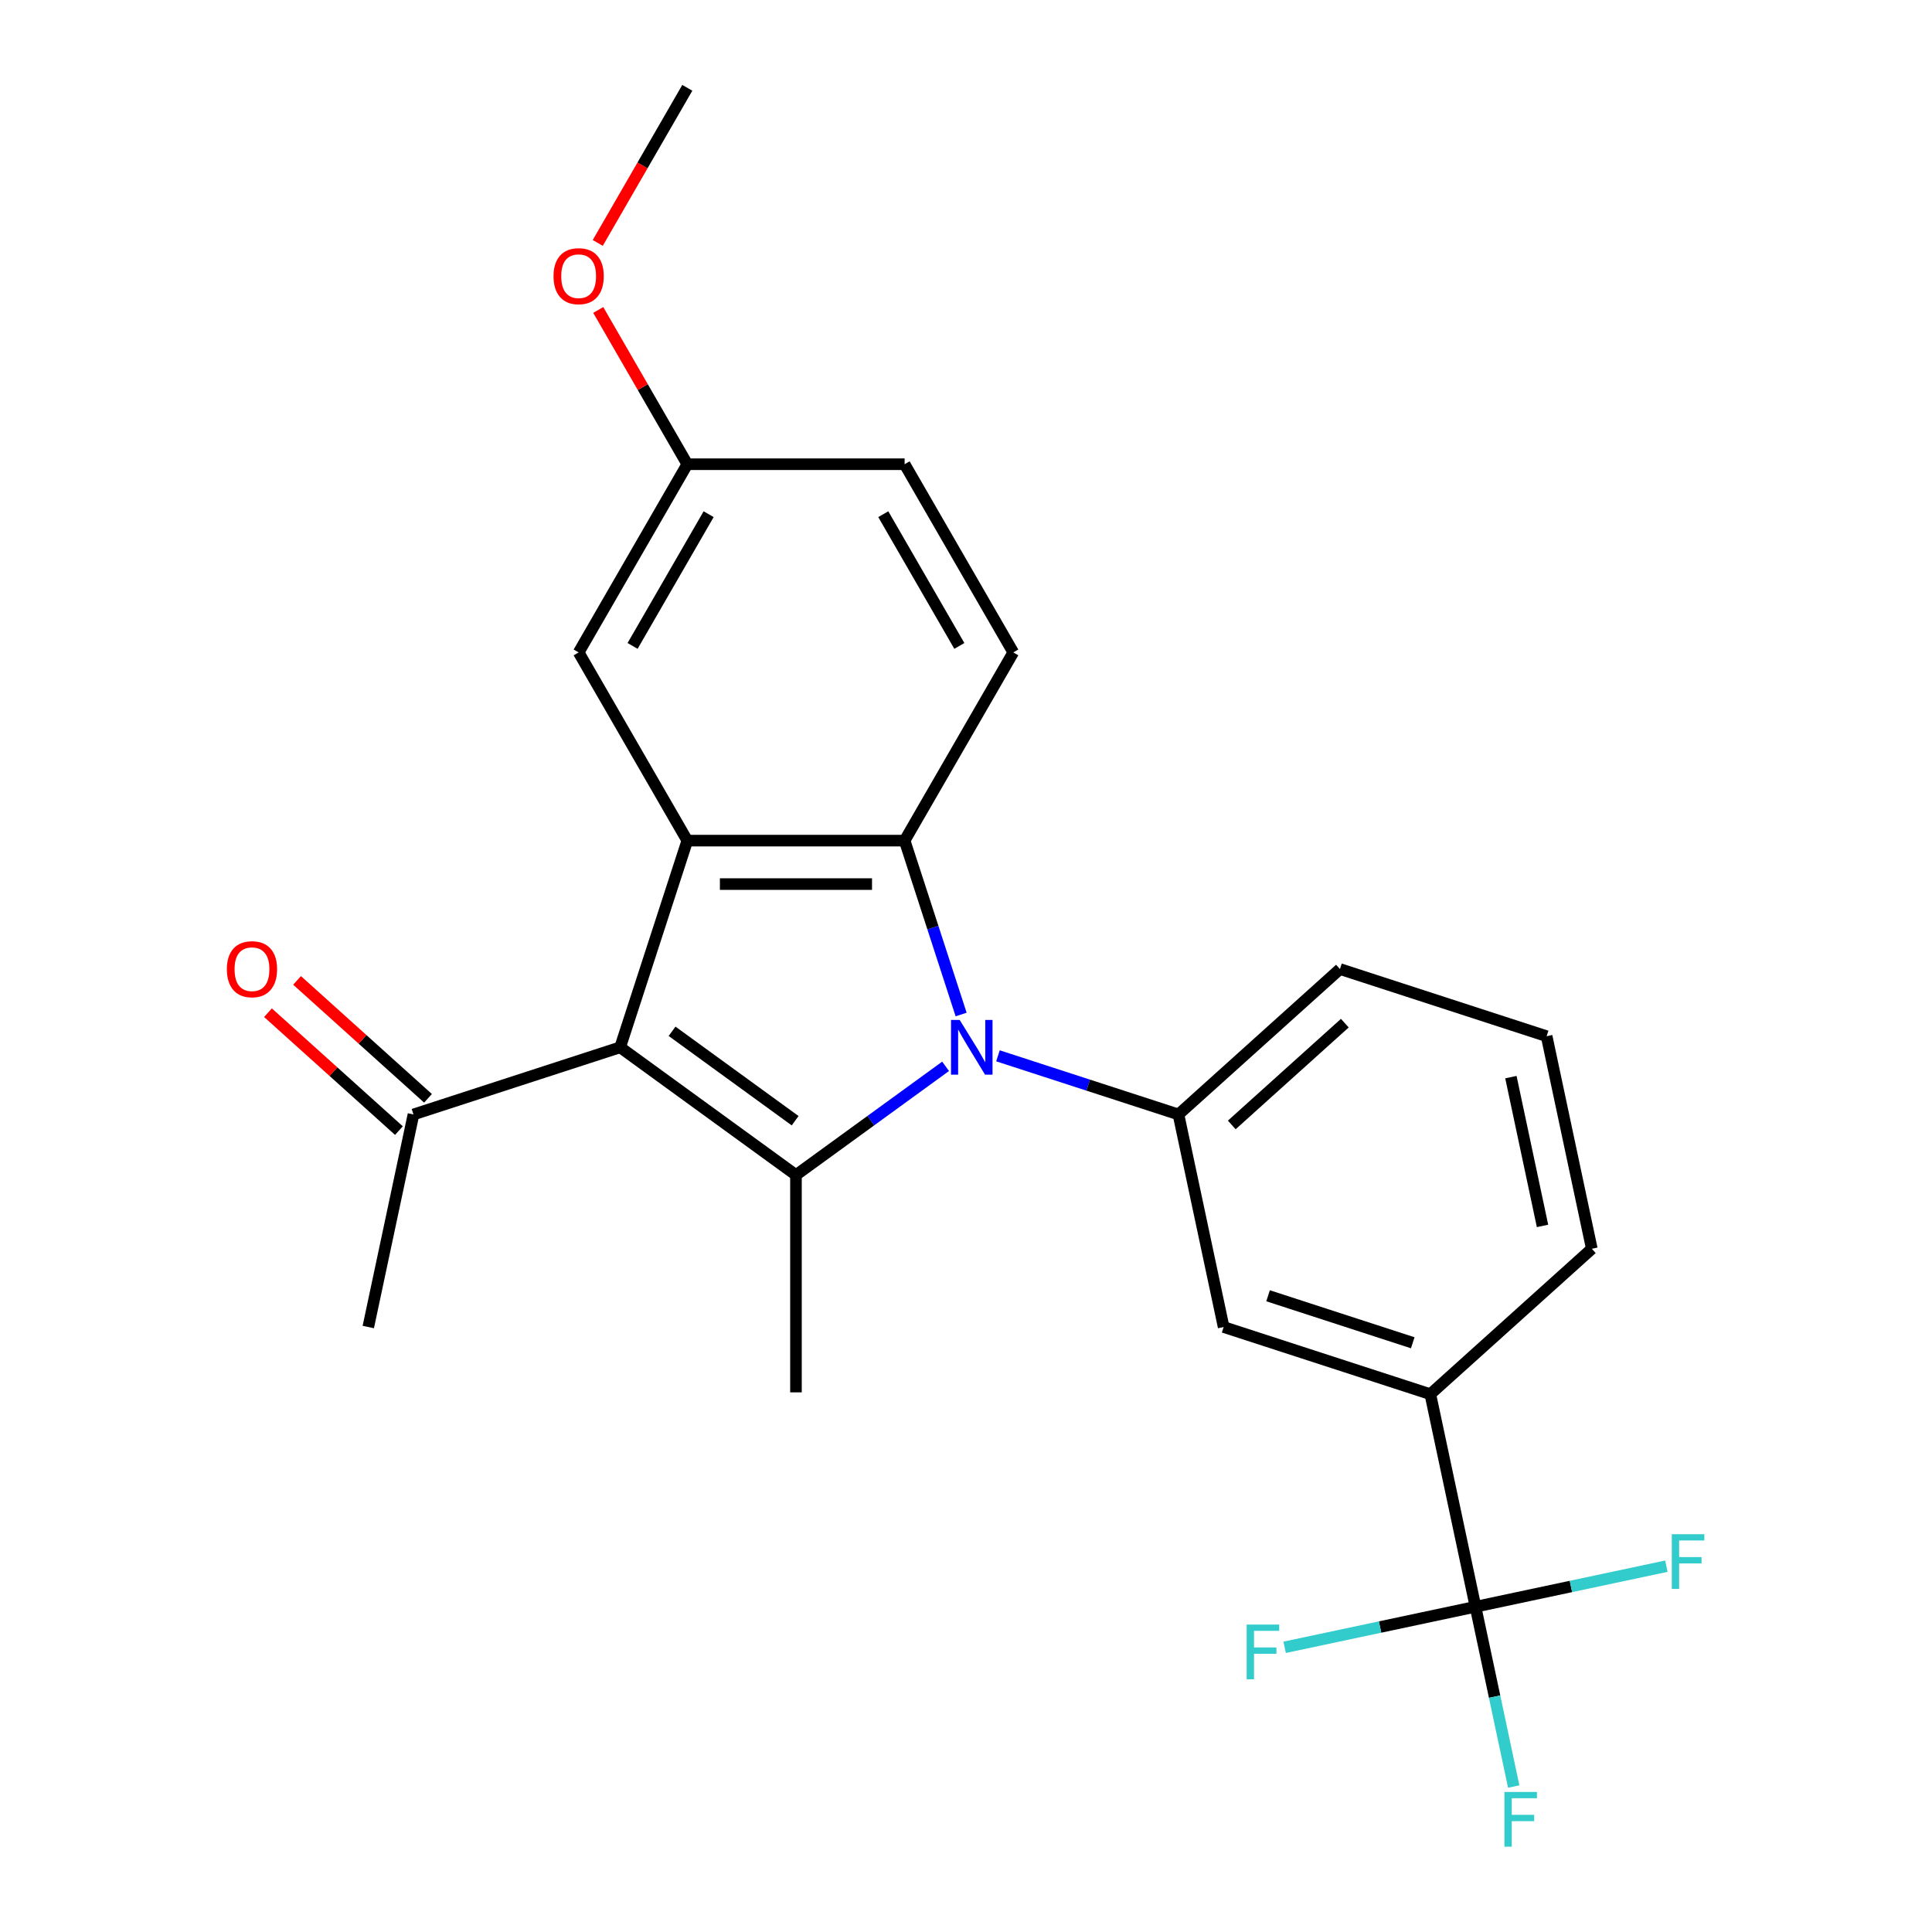 <?xml version='1.0' encoding='iso-8859-1'?>
<svg version='1.1' baseProfile='full'
              xmlns='http://www.w3.org/2000/svg'
                      xmlns:rdkit='http://www.rdkit.org/xml'
                      xmlns:xlink='http://www.w3.org/1999/xlink'
                  xml:space='preserve'
width='1000px' height='1000px' viewBox='0 0 1000 1000'>
<!-- END OF HEADER -->
<rect style='opacity:1.0;fill:#FFFFFF;stroke:none' width='1000' height='1000' x='0' y='0'> </rect>
<path class='bond-1' d='M 489.438,551.929 L 450.714,580.064' style='fill:none;fill-rule:evenodd;stroke:#0000FF;stroke-width:6px;stroke-linecap:butt;stroke-linejoin:miter;stroke-opacity:1' />
<path class='bond-1' d='M 450.714,580.064 L 411.989,608.199' style='fill:none;fill-rule:evenodd;stroke:#000000;stroke-width:6px;stroke-linecap:butt;stroke-linejoin:miter;stroke-opacity:1' />
<path class='bond-2' d='M 497.475,525.111 L 482.853,480.109' style='fill:none;fill-rule:evenodd;stroke:#0000FF;stroke-width:6px;stroke-linecap:butt;stroke-linejoin:miter;stroke-opacity:1' />
<path class='bond-2' d='M 482.853,480.109 L 468.231,435.106' style='fill:none;fill-rule:evenodd;stroke:#000000;stroke-width:6px;stroke-linecap:butt;stroke-linejoin:miter;stroke-opacity:1' />
<path class='bond-4' d='M 516.542,546.487 L 563.254,561.664' style='fill:none;fill-rule:evenodd;stroke:#0000FF;stroke-width:6px;stroke-linecap:butt;stroke-linejoin:miter;stroke-opacity:1' />
<path class='bond-4' d='M 563.254,561.664 L 609.967,576.842' style='fill:none;fill-rule:evenodd;stroke:#000000;stroke-width:6px;stroke-linecap:butt;stroke-linejoin:miter;stroke-opacity:1' />
<path class='bond-0' d='M 320.989,542.083 L 411.989,608.199' style='fill:none;fill-rule:evenodd;stroke:#000000;stroke-width:6px;stroke-linecap:butt;stroke-linejoin:miter;stroke-opacity:1' />
<path class='bond-0' d='M 347.862,533.801 L 411.562,580.081' style='fill:none;fill-rule:evenodd;stroke:#000000;stroke-width:6px;stroke-linecap:butt;stroke-linejoin:miter;stroke-opacity:1' />
<path class='bond-7' d='M 320.989,542.083 L 214.012,576.842' style='fill:none;fill-rule:evenodd;stroke:#000000;stroke-width:6px;stroke-linecap:butt;stroke-linejoin:miter;stroke-opacity:1' />
<path class='bond-24' d='M 320.989,542.083 L 355.748,435.106' style='fill:none;fill-rule:evenodd;stroke:#000000;stroke-width:6px;stroke-linecap:butt;stroke-linejoin:miter;stroke-opacity:1' />
<path class='bond-15' d='M 411.989,608.199 L 411.989,720.682' style='fill:none;fill-rule:evenodd;stroke:#000000;stroke-width:6px;stroke-linecap:butt;stroke-linejoin:miter;stroke-opacity:1' />
<path class='bond-3' d='M 468.231,435.106 L 355.748,435.106' style='fill:none;fill-rule:evenodd;stroke:#000000;stroke-width:6px;stroke-linecap:butt;stroke-linejoin:miter;stroke-opacity:1' />
<path class='bond-3' d='M 451.358,457.602 L 372.62,457.602' style='fill:none;fill-rule:evenodd;stroke:#000000;stroke-width:6px;stroke-linecap:butt;stroke-linejoin:miter;stroke-opacity:1' />
<path class='bond-9' d='M 468.231,435.106 L 524.472,337.693' style='fill:none;fill-rule:evenodd;stroke:#000000;stroke-width:6px;stroke-linecap:butt;stroke-linejoin:miter;stroke-opacity:1' />
<path class='bond-10' d='M 355.748,435.106 L 299.507,337.693' style='fill:none;fill-rule:evenodd;stroke:#000000;stroke-width:6px;stroke-linecap:butt;stroke-linejoin:miter;stroke-opacity:1' />
<path class='bond-8' d='M 609.967,576.842 L 633.354,686.867' style='fill:none;fill-rule:evenodd;stroke:#000000;stroke-width:6px;stroke-linecap:butt;stroke-linejoin:miter;stroke-opacity:1' />
<path class='bond-18' d='M 609.967,576.842 L 693.558,501.577' style='fill:none;fill-rule:evenodd;stroke:#000000;stroke-width:6px;stroke-linecap:butt;stroke-linejoin:miter;stroke-opacity:1' />
<path class='bond-18' d='M 637.559,582.271 L 696.073,529.585' style='fill:none;fill-rule:evenodd;stroke:#000000;stroke-width:6px;stroke-linecap:butt;stroke-linejoin:miter;stroke-opacity:1' />
<path class='bond-5' d='M 763.717,831.651 L 740.331,721.626' style='fill:none;fill-rule:evenodd;stroke:#000000;stroke-width:6px;stroke-linecap:butt;stroke-linejoin:miter;stroke-opacity:1' />
<path class='bond-12' d='M 763.717,831.651 L 773.607,878.177' style='fill:none;fill-rule:evenodd;stroke:#000000;stroke-width:6px;stroke-linecap:butt;stroke-linejoin:miter;stroke-opacity:1' />
<path class='bond-12' d='M 773.607,878.177 L 783.496,924.703' style='fill:none;fill-rule:evenodd;stroke:#33CCCC;stroke-width:6px;stroke-linecap:butt;stroke-linejoin:miter;stroke-opacity:1' />
<path class='bond-13' d='M 763.717,831.651 L 714.321,842.15' style='fill:none;fill-rule:evenodd;stroke:#000000;stroke-width:6px;stroke-linecap:butt;stroke-linejoin:miter;stroke-opacity:1' />
<path class='bond-13' d='M 714.321,842.15 L 664.925,852.65' style='fill:none;fill-rule:evenodd;stroke:#33CCCC;stroke-width:6px;stroke-linecap:butt;stroke-linejoin:miter;stroke-opacity:1' />
<path class='bond-14' d='M 763.717,831.651 L 813.114,821.151' style='fill:none;fill-rule:evenodd;stroke:#000000;stroke-width:6px;stroke-linecap:butt;stroke-linejoin:miter;stroke-opacity:1' />
<path class='bond-14' d='M 813.114,821.151 L 862.51,810.652' style='fill:none;fill-rule:evenodd;stroke:#33CCCC;stroke-width:6px;stroke-linecap:butt;stroke-linejoin:miter;stroke-opacity:1' />
<path class='bond-6' d='M 740.331,721.626 L 633.354,686.867' style='fill:none;fill-rule:evenodd;stroke:#000000;stroke-width:6px;stroke-linecap:butt;stroke-linejoin:miter;stroke-opacity:1' />
<path class='bond-6' d='M 731.236,695.017 L 656.352,670.685' style='fill:none;fill-rule:evenodd;stroke:#000000;stroke-width:6px;stroke-linecap:butt;stroke-linejoin:miter;stroke-opacity:1' />
<path class='bond-25' d='M 740.331,721.626 L 823.922,646.36' style='fill:none;fill-rule:evenodd;stroke:#000000;stroke-width:6px;stroke-linecap:butt;stroke-linejoin:miter;stroke-opacity:1' />
<path class='bond-11' d='M 221.538,568.483 L 187.649,537.969' style='fill:none;fill-rule:evenodd;stroke:#000000;stroke-width:6px;stroke-linecap:butt;stroke-linejoin:miter;stroke-opacity:1' />
<path class='bond-11' d='M 187.649,537.969 L 153.759,507.455' style='fill:none;fill-rule:evenodd;stroke:#FF0000;stroke-width:6px;stroke-linecap:butt;stroke-linejoin:miter;stroke-opacity:1' />
<path class='bond-11' d='M 206.485,585.201 L 172.596,554.687' style='fill:none;fill-rule:evenodd;stroke:#000000;stroke-width:6px;stroke-linecap:butt;stroke-linejoin:miter;stroke-opacity:1' />
<path class='bond-11' d='M 172.596,554.687 L 138.706,524.173' style='fill:none;fill-rule:evenodd;stroke:#FF0000;stroke-width:6px;stroke-linecap:butt;stroke-linejoin:miter;stroke-opacity:1' />
<path class='bond-22' d='M 214.012,576.842 L 190.625,686.867' style='fill:none;fill-rule:evenodd;stroke:#000000;stroke-width:6px;stroke-linecap:butt;stroke-linejoin:miter;stroke-opacity:1' />
<path class='bond-17' d='M 524.472,337.693 L 468.231,240.28' style='fill:none;fill-rule:evenodd;stroke:#000000;stroke-width:6px;stroke-linecap:butt;stroke-linejoin:miter;stroke-opacity:1' />
<path class='bond-17' d='M 496.553,334.329 L 457.184,266.14' style='fill:none;fill-rule:evenodd;stroke:#000000;stroke-width:6px;stroke-linecap:butt;stroke-linejoin:miter;stroke-opacity:1' />
<path class='bond-26' d='M 299.507,337.693 L 355.748,240.28' style='fill:none;fill-rule:evenodd;stroke:#000000;stroke-width:6px;stroke-linecap:butt;stroke-linejoin:miter;stroke-opacity:1' />
<path class='bond-26' d='M 327.426,334.329 L 366.794,266.14' style='fill:none;fill-rule:evenodd;stroke:#000000;stroke-width:6px;stroke-linecap:butt;stroke-linejoin:miter;stroke-opacity:1' />
<path class='bond-16' d='M 355.748,240.28 L 468.231,240.28' style='fill:none;fill-rule:evenodd;stroke:#000000;stroke-width:6px;stroke-linecap:butt;stroke-linejoin:miter;stroke-opacity:1' />
<path class='bond-19' d='M 355.748,240.28 L 332.7,200.36' style='fill:none;fill-rule:evenodd;stroke:#000000;stroke-width:6px;stroke-linecap:butt;stroke-linejoin:miter;stroke-opacity:1' />
<path class='bond-19' d='M 332.7,200.36 L 309.652,160.439' style='fill:none;fill-rule:evenodd;stroke:#FF0000;stroke-width:6px;stroke-linecap:butt;stroke-linejoin:miter;stroke-opacity:1' />
<path class='bond-21' d='M 693.558,501.577 L 800.535,536.336' style='fill:none;fill-rule:evenodd;stroke:#000000;stroke-width:6px;stroke-linecap:butt;stroke-linejoin:miter;stroke-opacity:1' />
<path class='bond-23' d='M 309.398,125.735 L 332.573,85.595' style='fill:none;fill-rule:evenodd;stroke:#FF0000;stroke-width:6px;stroke-linecap:butt;stroke-linejoin:miter;stroke-opacity:1' />
<path class='bond-23' d='M 332.573,85.595 L 355.748,45.455' style='fill:none;fill-rule:evenodd;stroke:#000000;stroke-width:6px;stroke-linecap:butt;stroke-linejoin:miter;stroke-opacity:1' />
<path class='bond-20' d='M 823.922,646.36 L 800.535,536.336' style='fill:none;fill-rule:evenodd;stroke:#000000;stroke-width:6px;stroke-linecap:butt;stroke-linejoin:miter;stroke-opacity:1' />
<path class='bond-20' d='M 798.409,634.534 L 782.038,557.517' style='fill:none;fill-rule:evenodd;stroke:#000000;stroke-width:6px;stroke-linecap:butt;stroke-linejoin:miter;stroke-opacity:1' />
<path  class='atom-0' d='M 496.73 527.923
L 506.01 542.923
Q 506.93 544.403, 508.41 547.083
Q 509.89 549.763, 509.97 549.923
L 509.97 527.923
L 513.73 527.923
L 513.73 556.243
L 509.85 556.243
L 499.89 539.843
Q 498.73 537.923, 497.49 535.723
Q 496.29 533.523, 495.93 532.843
L 495.93 556.243
L 492.25 556.243
L 492.25 527.923
L 496.73 527.923
' fill='#0000FF'/>
<path  class='atom-12' d='M 117.421 501.657
Q 117.421 494.857, 120.781 491.057
Q 124.141 487.257, 130.421 487.257
Q 136.701 487.257, 140.061 491.057
Q 143.421 494.857, 143.421 501.657
Q 143.421 508.537, 140.021 512.457
Q 136.621 516.337, 130.421 516.337
Q 124.181 516.337, 120.781 512.457
Q 117.421 508.577, 117.421 501.657
M 130.421 513.137
Q 134.741 513.137, 137.061 510.257
Q 139.421 507.337, 139.421 501.657
Q 139.421 496.097, 137.061 493.297
Q 134.741 490.457, 130.421 490.457
Q 126.101 490.457, 123.741 493.257
Q 121.421 496.057, 121.421 501.657
Q 121.421 507.377, 123.741 510.257
Q 126.101 513.137, 130.421 513.137
' fill='#FF0000'/>
<path  class='atom-13' d='M 778.684 927.515
L 795.524 927.515
L 795.524 930.755
L 782.484 930.755
L 782.484 939.355
L 794.084 939.355
L 794.084 942.635
L 782.484 942.635
L 782.484 955.835
L 778.684 955.835
L 778.684 927.515
' fill='#33CCCC'/>
<path  class='atom-14' d='M 645.273 840.877
L 662.113 840.877
L 662.113 844.117
L 649.073 844.117
L 649.073 852.717
L 660.673 852.717
L 660.673 855.997
L 649.073 855.997
L 649.073 869.197
L 645.273 869.197
L 645.273 840.877
' fill='#33CCCC'/>
<path  class='atom-15' d='M 865.322 794.104
L 882.162 794.104
L 882.162 797.344
L 869.122 797.344
L 869.122 805.944
L 880.722 805.944
L 880.722 809.224
L 869.122 809.224
L 869.122 822.424
L 865.322 822.424
L 865.322 794.104
' fill='#33CCCC'/>
<path  class='atom-20' d='M 286.507 142.947
Q 286.507 136.147, 289.867 132.347
Q 293.227 128.547, 299.507 128.547
Q 305.787 128.547, 309.147 132.347
Q 312.507 136.147, 312.507 142.947
Q 312.507 149.827, 309.107 153.747
Q 305.707 157.627, 299.507 157.627
Q 293.267 157.627, 289.867 153.747
Q 286.507 149.867, 286.507 142.947
M 299.507 154.427
Q 303.827 154.427, 306.147 151.547
Q 308.507 148.627, 308.507 142.947
Q 308.507 137.387, 306.147 134.587
Q 303.827 131.747, 299.507 131.747
Q 295.187 131.747, 292.827 134.547
Q 290.507 137.347, 290.507 142.947
Q 290.507 148.667, 292.827 151.547
Q 295.187 154.427, 299.507 154.427
' fill='#FF0000'/>
</svg>
